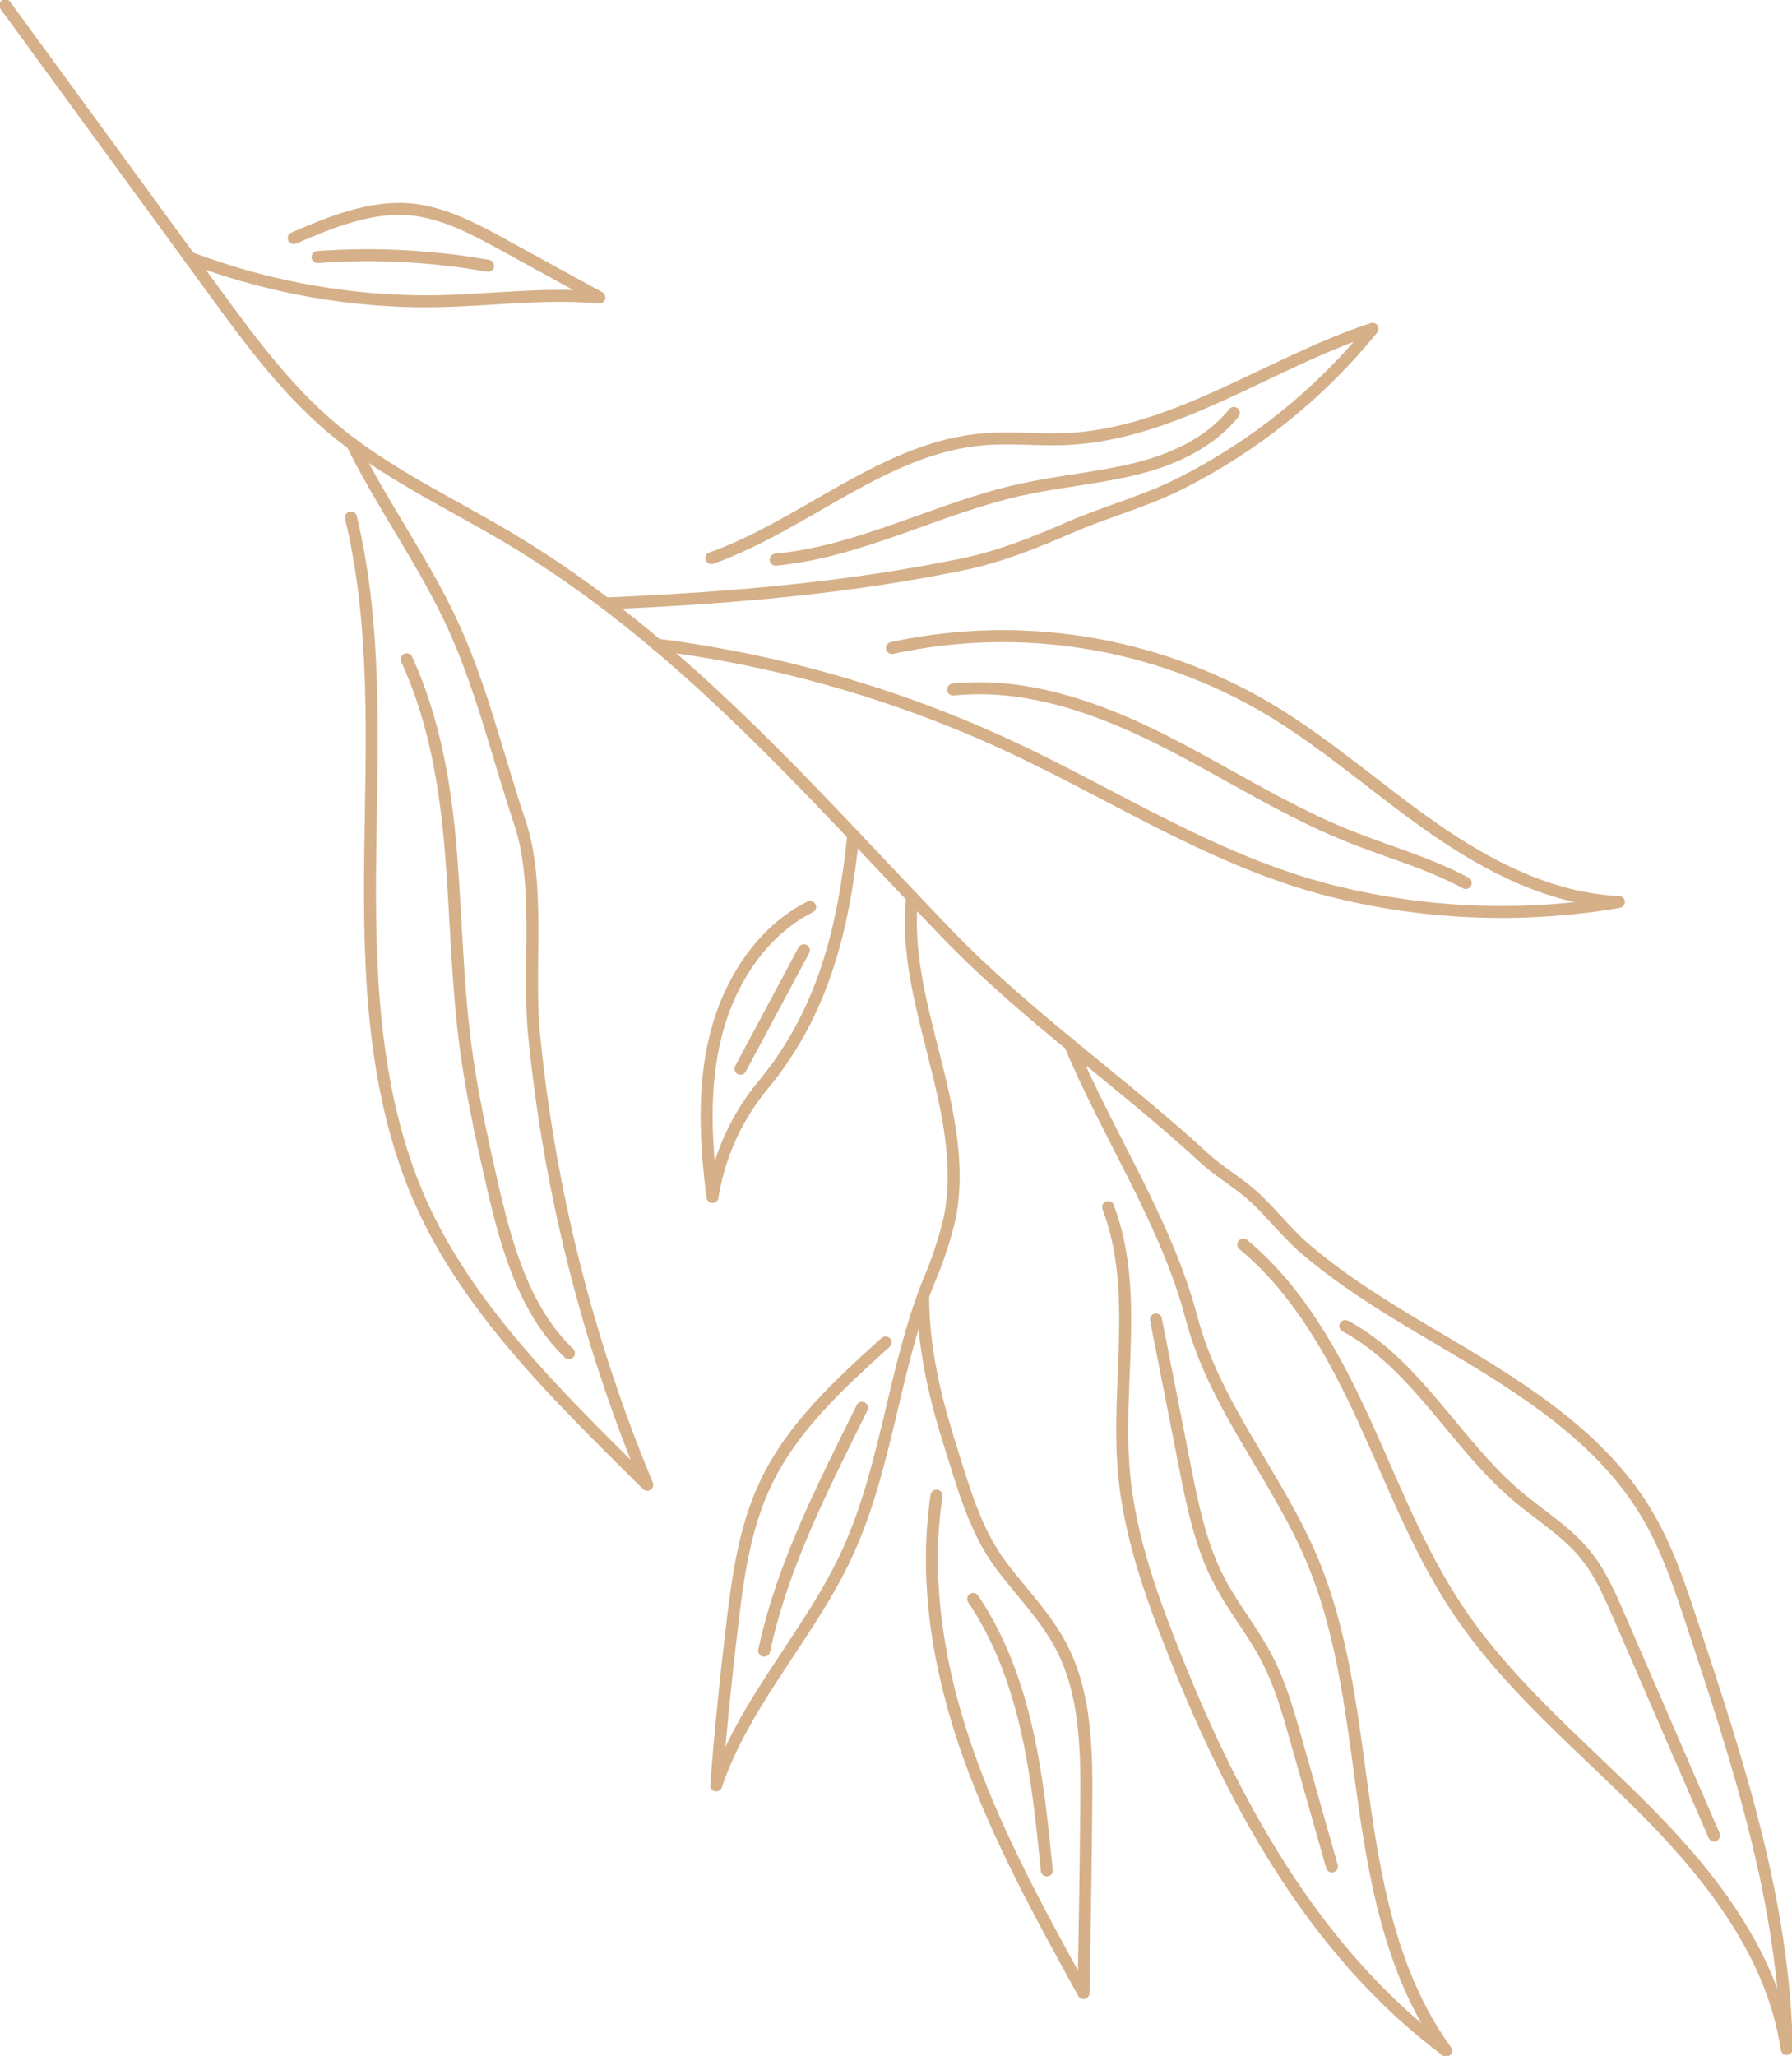<svg xmlns="http://www.w3.org/2000/svg" width="299" height="343" viewBox="0 0 299 343" fill="none"><g clip-path="url(#clip0_692_97)"><path d="M207.448 207.637C216.557 215.195 222.497 225.883 227.455 236.661C232.412 247.438 236.617 258.65 243.203 268.512C251.808 281.414 264.033 291.364 274.93 302.39C285.828 313.416 295.849 326.47 298.115 341.835C297.716 317.507 289.997 293.978 282.349 270.895C280.268 264.608 278.161 258.277 274.789 252.595C267.237 239.888 254.162 231.69 241.459 224.185C233.262 219.339 224.949 214.511 217.69 208.277C214.309 205.37 211.644 201.644 208.245 198.825C205.855 196.842 203.261 195.348 200.942 193.214C186.964 180.339 171.153 169.455 157.945 155.734C134.876 131.726 113.524 106.722 84.55 89.542C74.67 83.692 64.118 78.783 55.337 71.367C47.547 64.769 41.438 56.438 35.419 48.177C23.91 32.42 12.399 16.658 0.885 0.889" stroke="#D5B089" stroke-width="2" stroke-linecap="round" stroke-linejoin="round"></path><path d="M118.702 93.108C134.336 87.55 147.49 74.701 164.018 73.296C168.612 72.905 173.242 73.448 177.845 73.252C196.055 72.469 211.697 60.545 229.013 54.855C220.276 65.622 209.37 74.41 197.011 80.641C191.018 83.674 184.618 85.336 178.509 87.986C172.729 90.511 166.594 92.966 160.353 94.21C151.386 96.042 142.338 97.385 133.247 98.372C122.553 99.537 111.824 100.213 101.086 100.675" stroke="#D5B089" stroke-width="2" stroke-linecap="round" stroke-linejoin="round"></path><path d="M178.474 174.114C184.883 189.506 194.612 203.858 198.835 219.953C202.685 234.562 212.999 246.255 218.841 260.011C224.418 273.18 225.711 287.701 227.756 301.857C229.8 316.013 232.863 330.569 241.282 342.111C219.009 325.501 205.208 299.847 195.134 273.883C191.593 264.83 188.433 255.512 187.548 245.837C186.185 230.979 190.204 215.364 184.892 201.377" stroke="#D5B089" stroke-width="2" stroke-linecap="round" stroke-linejoin="round"></path><path d="M31.63 42.984C43.682 47.555 56.425 50.016 69.306 50.258C79.787 50.444 89.56 48.711 100.006 49.626L83.992 40.85C79.15 38.182 74.13 35.515 68.642 34.946C61.861 34.297 55.266 37.035 49.007 39.721" stroke="#D5B089" stroke-width="2" stroke-linecap="round" stroke-linejoin="round"></path><path d="M142.374 139.329C140.789 154.712 137.425 168.841 127.325 181.023C122.891 186.373 119.974 192.823 118.879 199.696C117.737 190.671 117.224 181.379 119.473 172.567C121.721 163.755 127.068 155.379 135.168 151.306" stroke="#D5B089" stroke-width="2" stroke-linecap="round" stroke-linejoin="round"></path><path d="M148.827 108.109C170.234 103.462 192.597 107.054 211.494 118.174C221.231 123.954 229.73 131.592 239.016 138.075C248.302 144.557 258.819 150.008 270.114 150.479C254.572 153.146 238.652 152.613 223.321 148.914C204.642 144.468 188.575 134.233 171.551 125.964C152.03 116.482 131.099 110.262 109.584 107.548" stroke="#D5B089" stroke-width="2" stroke-linecap="round" stroke-linejoin="round"></path><path d="M152.209 149.706C150.199 167.303 162.009 185.514 158.45 203.244C157.589 206.9 156.403 210.471 154.909 213.915C148.712 229.493 147.907 246.548 140.108 261.736C133.76 274.096 123.97 284.695 119.49 297.864C120.198 288.972 121.084 280.11 122.146 271.277C123.102 263.159 124.235 254.898 127.732 247.518C132.158 238.136 140.063 230.925 147.756 223.963" stroke="#D5B089" stroke-width="2" stroke-linecap="round" stroke-linejoin="round"></path><path d="M154.032 216.333C154.032 224.719 155.953 232.97 158.459 240.911C160.716 248.025 162.664 255.449 167.249 261.452C170.551 265.782 174.437 269.721 176.987 274.532C181.289 282.641 181.333 292.262 181.245 301.457C181.15 311.807 180.997 322.16 180.785 332.516C173.703 319.65 166.559 306.73 161.637 292.867C156.715 279.004 154.086 264.066 156.263 249.527" stroke="#D5B089" stroke-width="2" stroke-linecap="round" stroke-linejoin="round"></path><path d="M58.754 74.053C63.623 83.932 70.262 93.144 75.016 103.13C80.212 113.96 82.912 125.831 86.719 137.141C90.26 147.652 88.011 161.372 89.1 172.487C91.634 198.371 98.004 223.73 108 247.722C93.216 233.033 77.114 217.659 69.226 198.292C62.144 180.846 61.533 161.488 61.772 142.637C62.011 123.786 62.941 104.668 58.559 86.341" stroke="#D5B089" stroke-width="2" stroke-linecap="round" stroke-linejoin="round"></path><path d="M81.442 44.344C72.052 42.682 62.492 42.192 52.982 42.886" stroke="#D5B089" stroke-width="2" stroke-linecap="round" stroke-linejoin="round"></path><path d="M67.854 109.994C72.51 120.113 74.361 131.255 75.246 142.272C76.131 153.289 76.281 164.262 77.76 175.173C78.725 182.339 80.274 189.444 81.876 196.513C84.257 207.059 87.188 218.299 94.934 225.759" stroke="#D5B089" stroke-width="2" stroke-linecap="round" stroke-linejoin="round"></path><path d="M205.872 68.895C201.836 73.919 195.639 76.729 189.371 78.249C183.104 79.77 176.668 80.312 170.383 81.682C156.493 84.758 143.587 92.05 129.423 93.366" stroke="#D5B089" stroke-width="2" stroke-linecap="round" stroke-linejoin="round"></path><path d="M244.566 147.314C238.37 143.971 231.491 142.103 224.958 139.471C213.928 135.025 203.907 128.418 193.258 123.128C182.608 117.837 170.852 113.818 159.025 115.045" stroke="#D5B089" stroke-width="2" stroke-linecap="round" stroke-linejoin="round"></path><path d="M134.123 158.536L123.554 178.303" stroke="#D5B089" stroke-width="2" stroke-linecap="round" stroke-linejoin="round"></path><path d="M143.834 234.864C137.381 247.962 130.556 261.113 127.502 275.394" stroke="#D5B089" stroke-width="2" stroke-linecap="round" stroke-linejoin="round"></path><path d="M162.38 266.76C166.807 273.313 169.551 280.88 171.312 288.59C173.074 296.299 173.871 304.186 174.667 312.056" stroke="#D5B089" stroke-width="2" stroke-linecap="round" stroke-linejoin="round"></path><path d="M192.877 220.13C194.464 228.169 196.046 236.207 197.622 244.245C198.932 250.932 200.278 257.717 203.429 263.746C205.757 268.192 209.006 272.131 211.334 276.586C213.662 281.041 214.937 285.656 216.274 290.35C218.257 297.369 220.246 304.382 222.24 311.389" stroke="#D5B089" stroke-width="2" stroke-linecap="round" stroke-linejoin="round"></path><path d="M285.996 306.214C280.72 294.044 275.441 281.868 270.159 269.686C268.601 266.084 267.016 262.439 264.546 259.397C261.377 255.485 256.96 252.826 253.118 249.572C242.822 240.84 236.36 227.635 224.462 221.224" stroke="#D5B089" stroke-width="2" stroke-linecap="round" stroke-linejoin="round"></path></g><defs><clipPath id="clip0_692_97"><rect width="299" height="343" fill="white"></rect></clipPath></defs></svg>